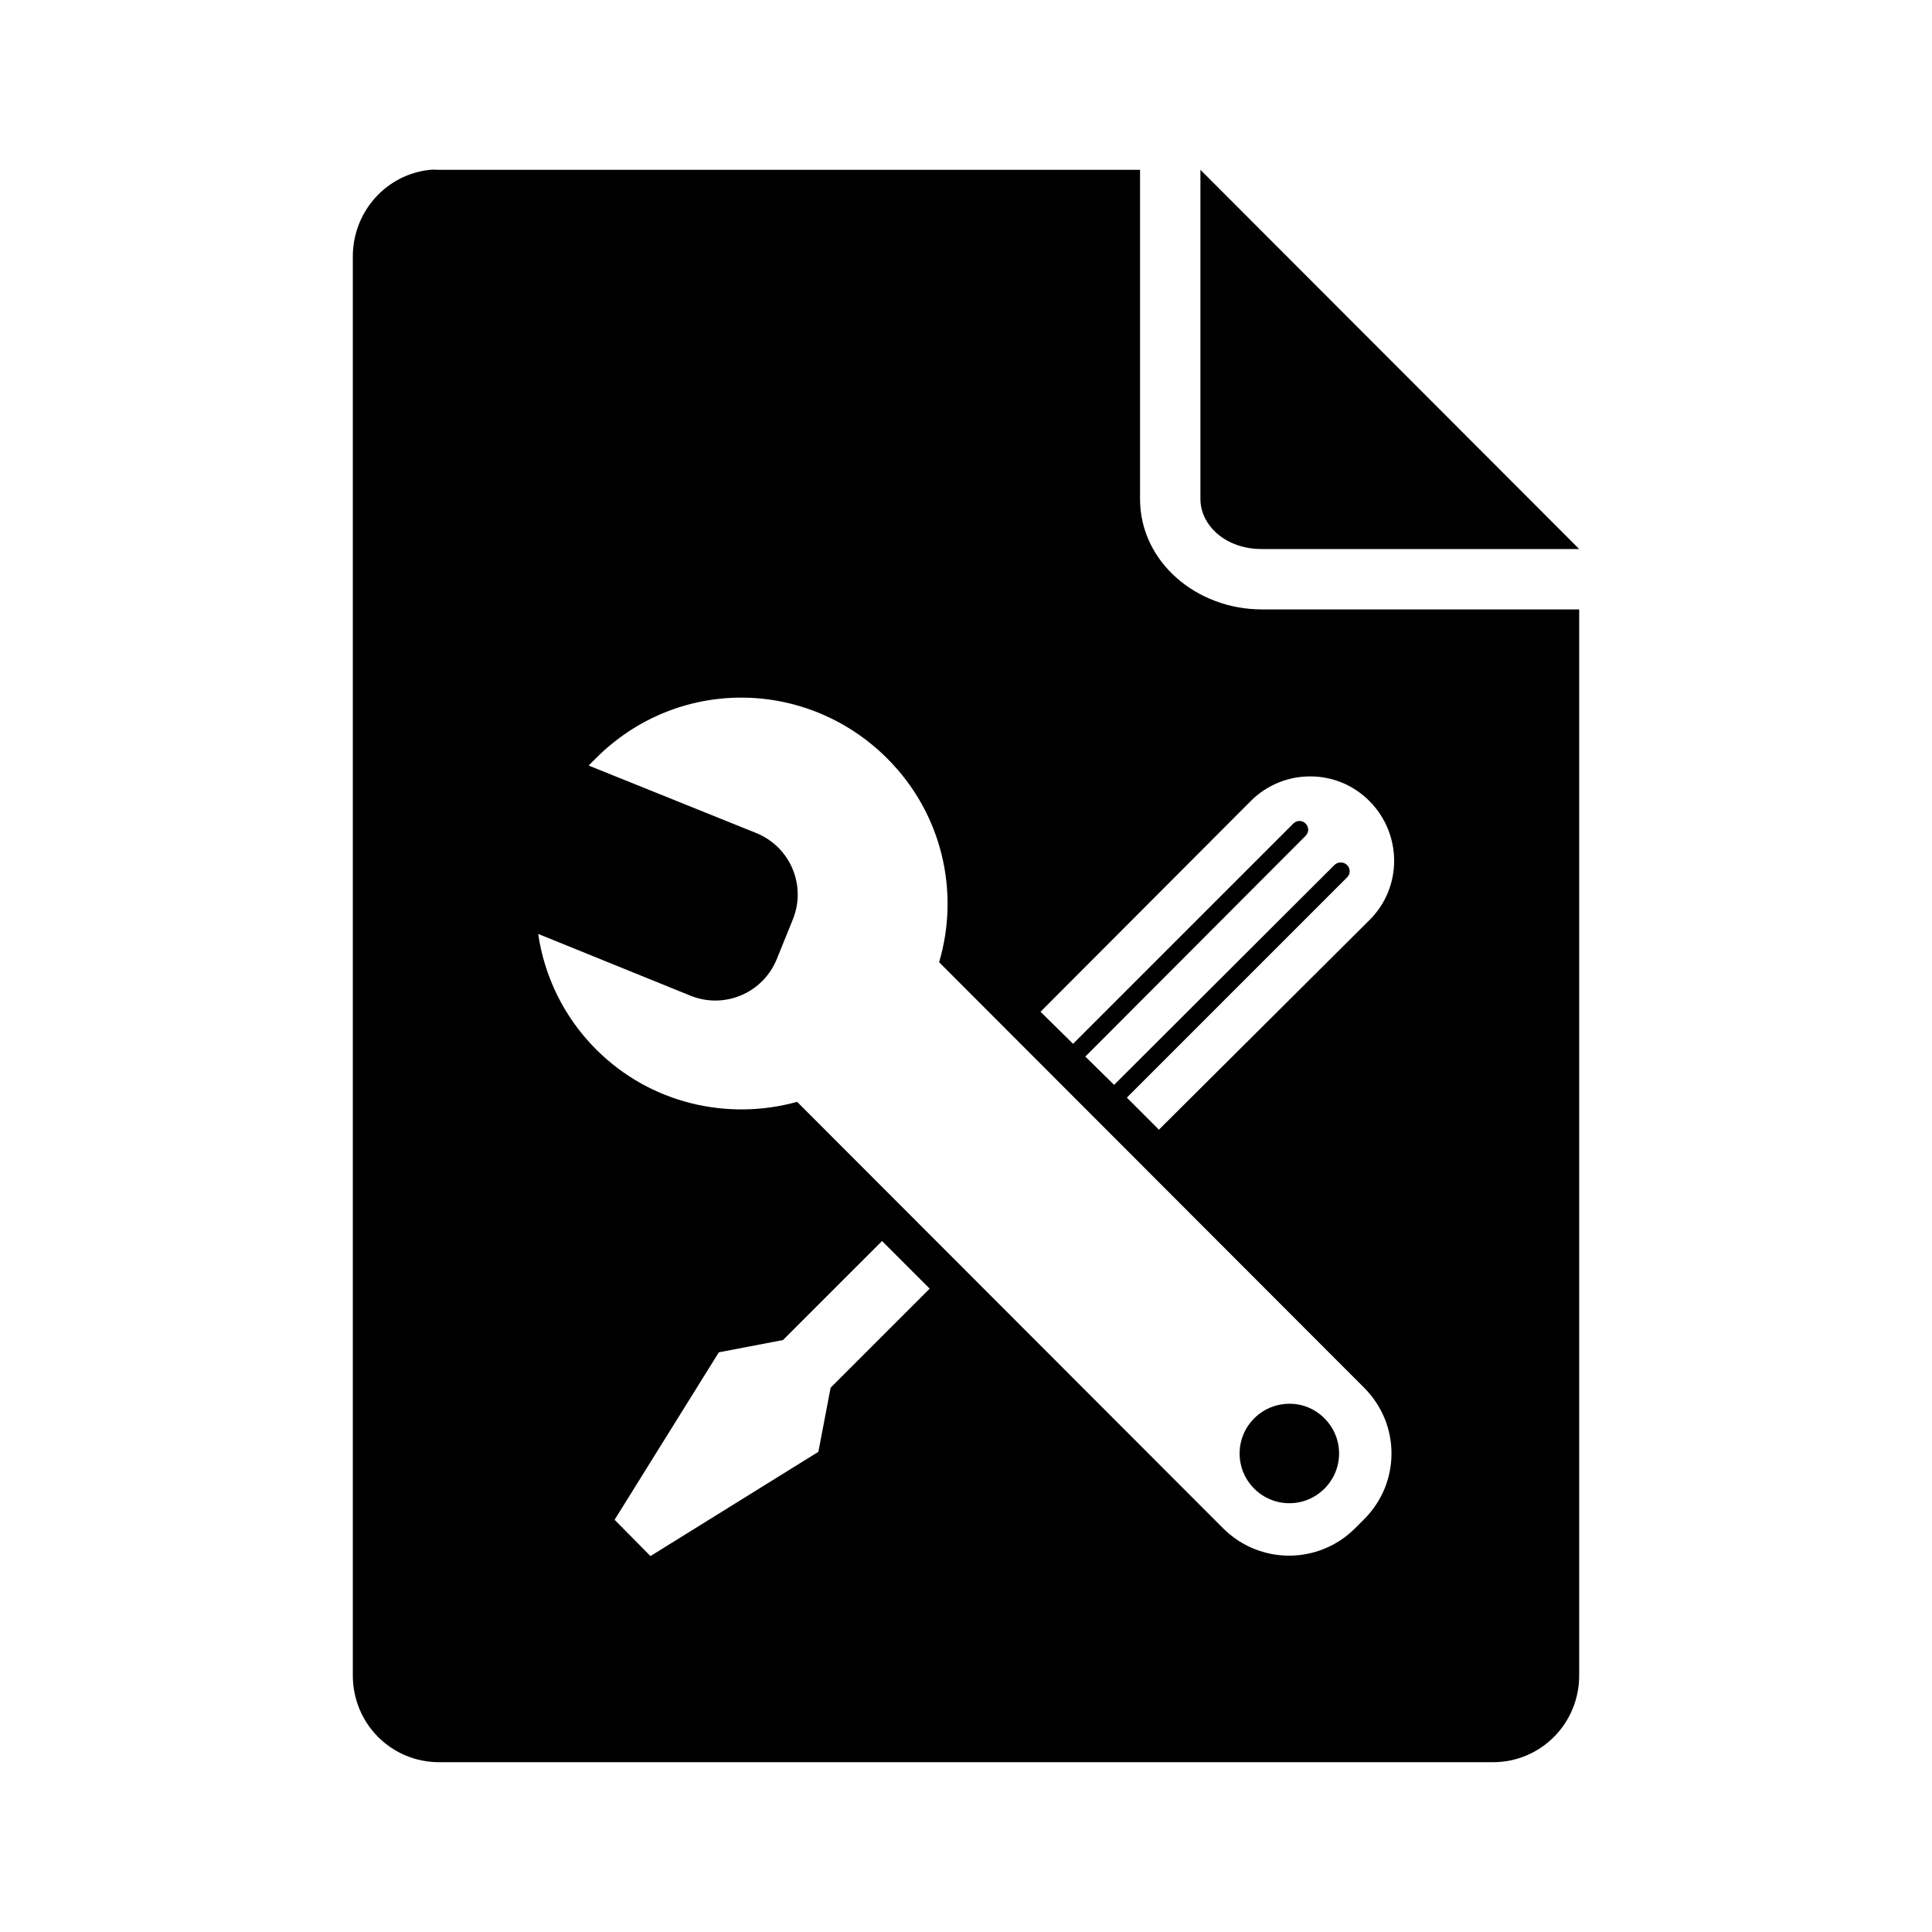 <?xml version="1.0" encoding="UTF-8" standalone="no"?>
<!-- Скачано с сайта svg4.ru / Downloaded from svg4.ru -->
<svg xmlns:dc="http://purl.org/dc/elements/1.1/"
     xmlns:cc="http://creativecommons.org/ns#"
     xmlns:rdf="http://www.w3.org/1999/02/22-rdf-syntax-ns#"
     xmlns:svg="http://www.w3.org/2000/svg"
     xmlns="http://www.w3.org/2000/svg"
     xmlns:xlink="http://www.w3.org/1999/xlink"
     width="128" height="128" version="1.1">
    <title>Configuration File Icon</title>
    <desc>This is shape (source) for Clarity vector icon theme for gtk</desc>
    <path d="M 28.5 11.25 C 25.598 11.544 23.375 14.015 23.375 17 L 23.375 111 C 23.375 114.184 25.91 116.75 29.094 116.75 L 98.906 116.75 C 102.09 116.75 104.625 114.184 104.625 111 L 104.625 40.375 L 83.594 40.375 C 79.288 40.375 75.531 37.234 75.531 33.062 L 75.531 11.25 L 29.094 11.25 C 28.895 11.25 28.693 11.23 28.5 11.25 z M 79.531 11.25 L 79.531 33.062 C 79.531 34.777 81.163 36.375 83.594 36.375 L 104.625 36.375 L 79.531 11.25 z M 49.125 46.219 C 52.618 46.221 56.118 47.587 58.781 50.25 C 62.443 53.912 63.592 59.11 62.219 63.75 L 90.375 91.938 C 92.796 94.358 92.796 98.235 90.375 100.656 L 89.781 101.25 C 87.36 103.671 83.452 103.671 81.031 101.25 L 52.812 73 C 48.23 74.269 43.102 73.133 39.5 69.531 C 37.344 67.375 36.069 64.679 35.656 61.875 L 45.75 65.969 C 48.004 66.878 50.559 65.786 51.469 63.531 L 52.531 60.906 C 53.441 58.652 52.348 56.097 50.094 55.188 L 39 50.719 C 39.153 50.55 39.337 50.382 39.5 50.219 C 42.163 47.555 45.632 46.216 49.125 46.219 z M 86.812 51.438 C 88.23 51.44 89.631 51.975 90.719 53.062 C 92.893 55.237 92.925 58.763 90.75 60.938 L 76.781 74.844 L 74.656 72.719 L 89.25 58.125 C 89.478 57.897 89.478 57.541 89.25 57.312 C 89.022 57.084 88.634 57.084 88.406 57.312 L 73.812 71.875 L 71.906 70 L 86.5 55.375 C 86.728 55.147 86.728 54.791 86.5 54.562 C 86.272 54.334 85.916 54.334 85.688 54.562 L 71.094 69.156 L 68.938 67.031 L 82.875 53.062 C 83.962 51.975 85.395 51.435 86.812 51.438 z M 58.438 82.219 L 61.594 85.375 L 55.031 91.938 L 54.219 96.188 L 43.094 103.094 L 40.719 100.688 L 47.625 89.594 L 51.875 88.781 L 58.438 82.219 z M 85.438 93 C 84.592 93 83.739 93.324 83.094 93.969 C 81.804 95.259 81.804 97.335 83.094 98.625 C 84.384 99.915 86.46 99.915 87.75 98.625 C 89.04 97.335 89.04 95.259 87.75 93.969 C 87.105 93.324 86.283 93 85.438 93 z "/>
</svg>